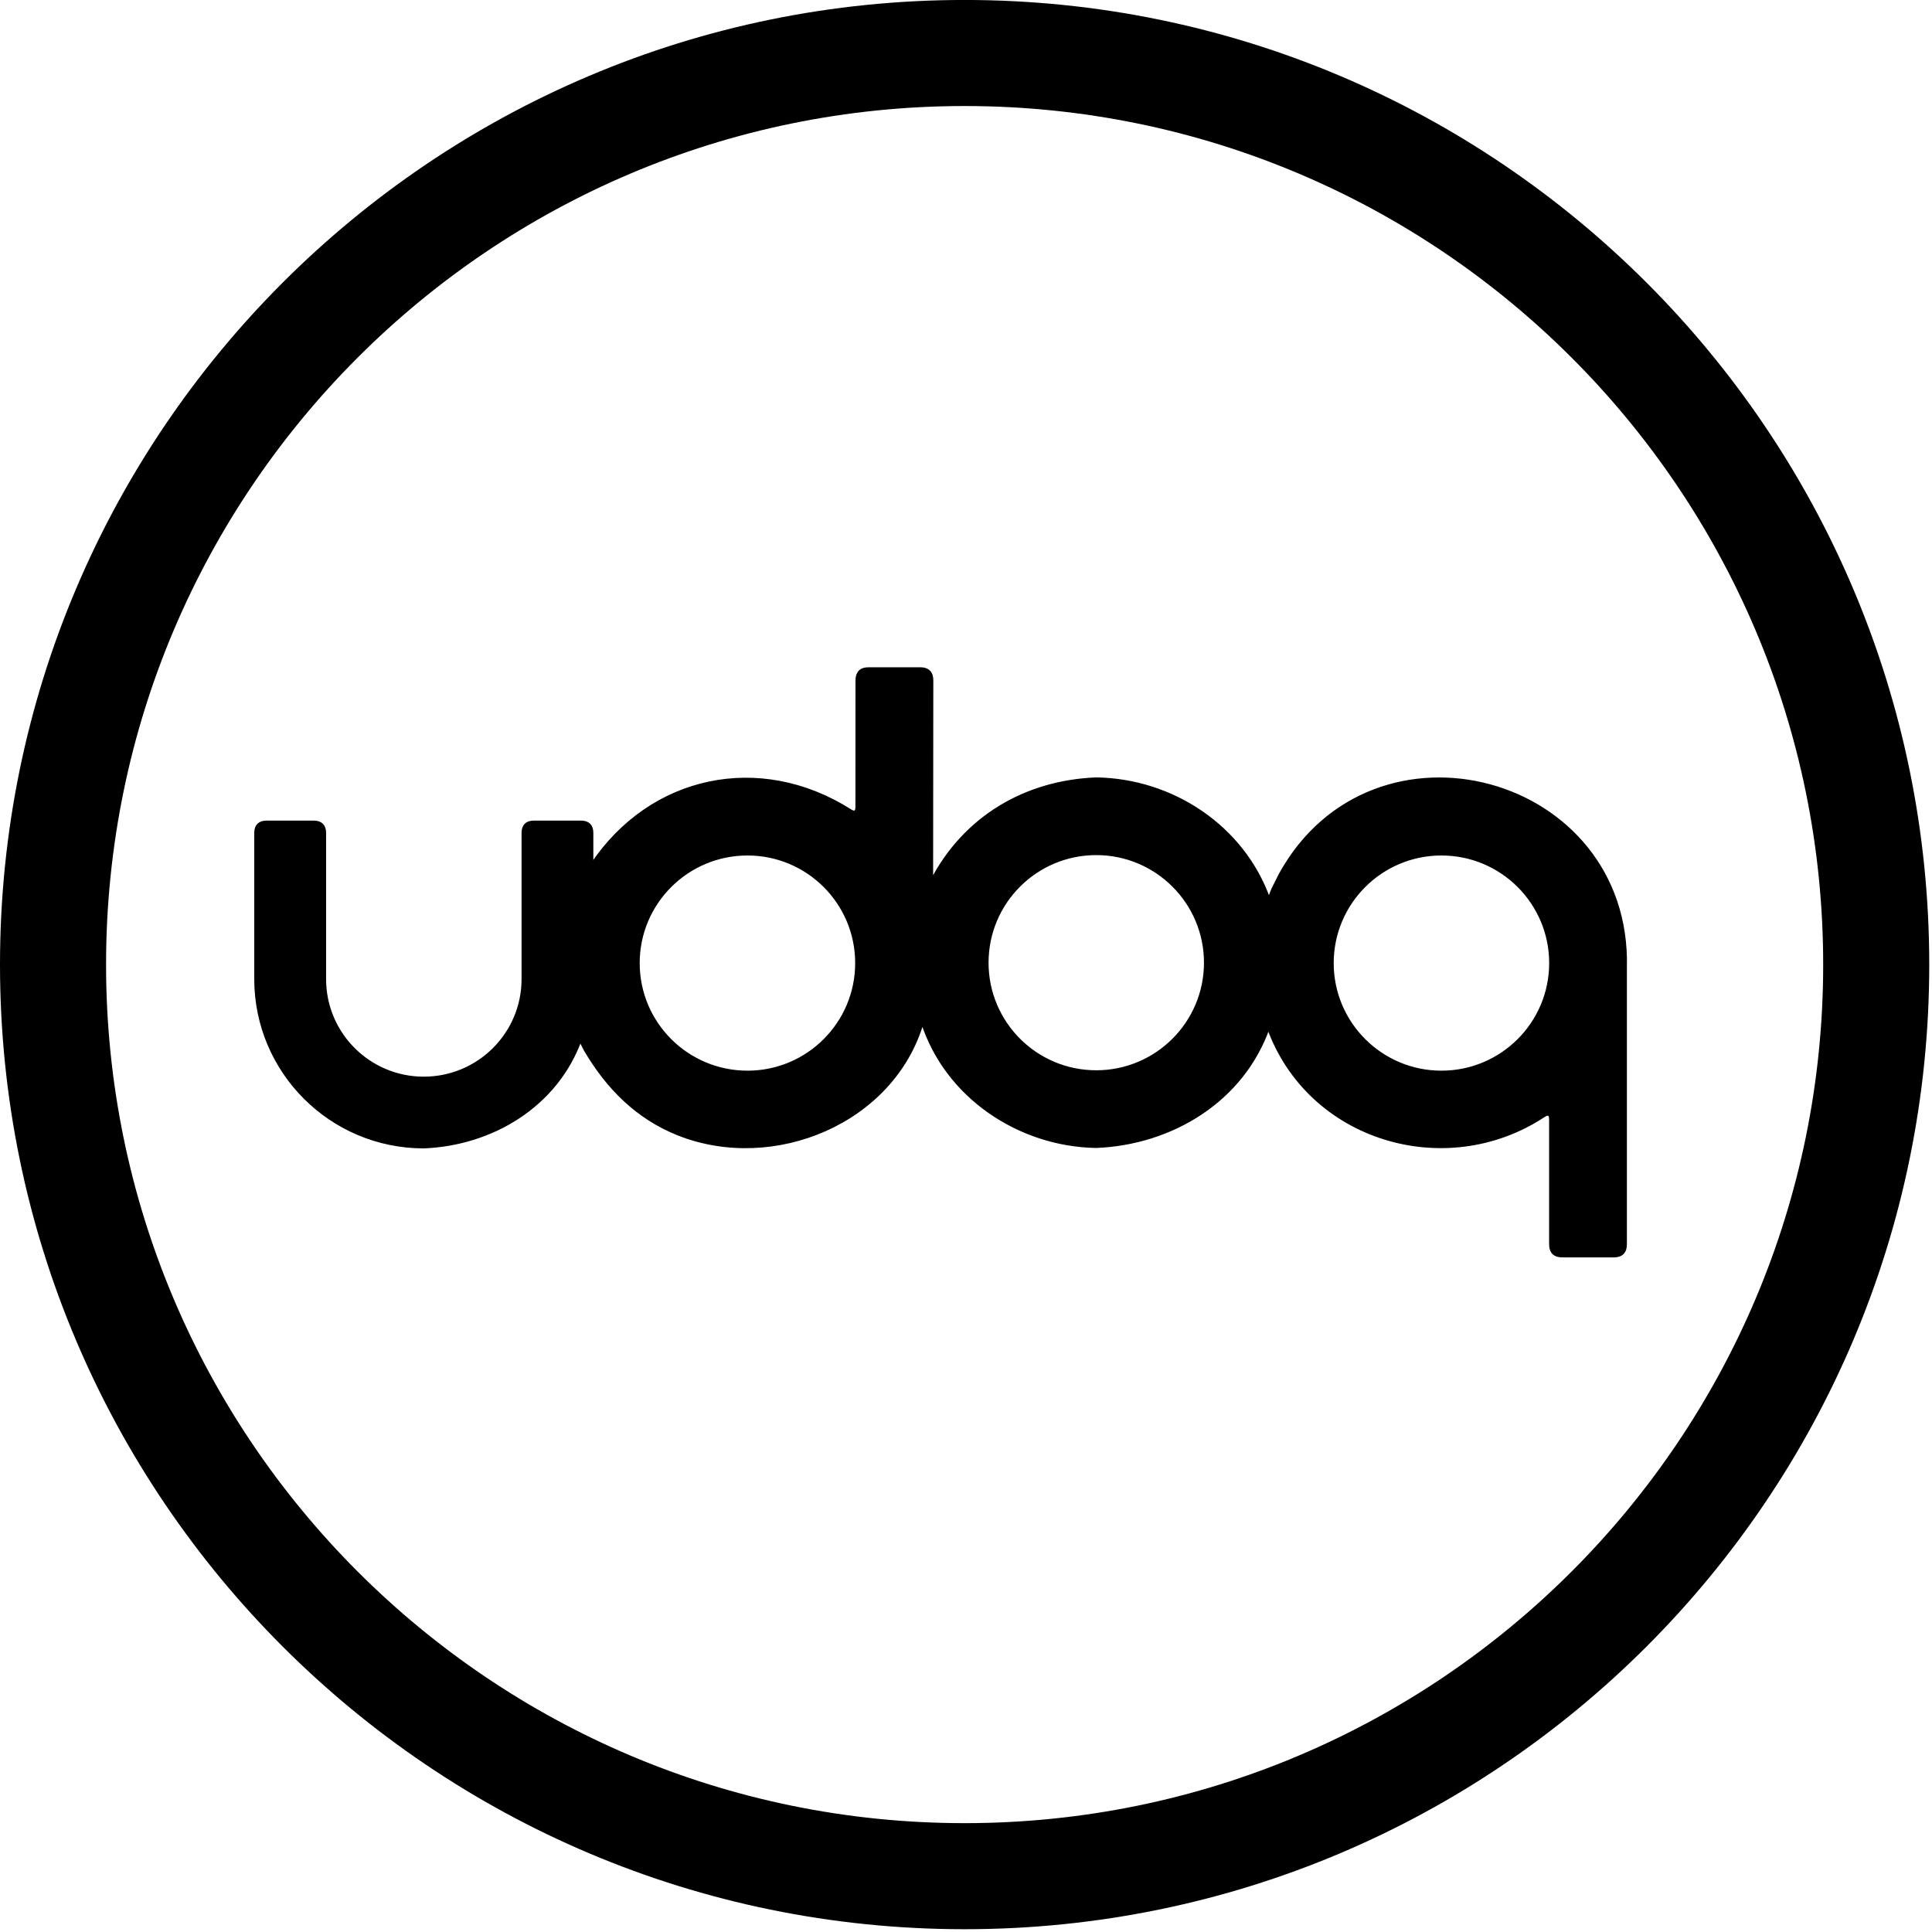 <svg style="fill-rule:evenodd;clip-rule:evenodd;stroke-linejoin:round;stroke-miterlimit:2;" xml:space="preserve" xmlns:xlink="http://www.w3.org/1999/xlink" xmlns="http://www.w3.org/2000/svg" version="1.1" viewBox="0 0 596 596" height="100%" width="100%">
    <g transform="matrix(1,0,0,1,-1849.34,-1098.87)">
        <g transform="matrix(1,0,0,1,-3431.32,-1556.32)">
            <path d="M5578.23,2655.18C5742.47,2655.18 5875.81,2788.52 5875.81,2952.76C5875.81,3116.99 5742.47,3250.33 5578.23,3250.33C5414,3250.33 5280.66,3116.99 5280.66,2952.76C5280.66,2788.52 5414,2655.18 5578.23,2655.18ZM5578.23,2687.9C5724.41,2687.9 5843.09,2806.58 5843.09,2952.76C5843.09,3098.93 5724.41,3217.61 5578.23,3217.61C5432.06,3217.61 5313.38,3098.93 5313.38,2952.76C5313.38,2806.58 5432.06,2687.9 5578.23,2687.9Z"></path>
        </g>
        <g transform="matrix(1.75,0,0,1.75,1651.17,1087.51)" id="logo">
            <path style="fill-rule:nonzero;" d="M367.339,196.113C356.36,196.113 347.459,187.222 347.459,176.262C347.459,165.303 356.36,156.412 367.339,156.412C378.313,156.412 387.212,165.303 387.212,176.262C387.212,187.222 378.313,196.113 367.339,196.113M306.483,196.044C295.504,196.044 286.617,187.153 286.617,176.194C286.617,165.234 295.504,156.343 306.483,156.343C317.462,156.343 326.36,165.234 326.36,176.194C326.36,187.153 317.462,196.044 306.483,196.044M245.01,196.113C234.021,196.113 225.12,187.222 225.12,176.262C225.12,165.303 234.021,156.412 245.01,156.412C255.986,156.412 264.875,165.303 264.875,176.262C264.875,187.222 255.986,196.113 245.01,196.113M339.471,160.932C338.387,162.897 337.547,164.867 336.901,166.83C332.902,153.849 320.805,144.417 306.483,144.417C292.973,144.417 281.456,152.843 276.84,164.713C276.852,151.943 276.867,139.17 276.879,126.405C276.879,125.413 276.461,125.002 275.475,125.002L266.331,125.002C265.333,125.002 264.939,125.413 264.929,126.405C264.929,133.835 264.919,141.275 264.919,148.717C264.919,150.181 263.952,150.69 262.734,149.872C245.274,138.184 225.269,146.231 216.948,161.123L216.948,153.308C216.948,152.408 216.576,152.031 215.673,152.031L207.342,152.031C206.434,152.031 206.065,152.408 206.065,153.308L206.065,179.084C206.065,189.072 197.952,197.165 187.947,197.17C177.944,197.17 169.839,189.072 169.839,179.084L169.839,153.308C169.839,152.408 169.462,152.031 168.551,152.031L160.23,152.031C159.32,152.031 158.946,152.408 158.946,153.308L158.946,179.084C158.946,195.075 171.936,208.044 187.947,208.044C200.798,208.041 211.672,199.691 215.482,188.135C215.911,189.16 216.38,190.185 216.926,191.208C231.126,217.811 269.158,210.988 275.812,184.544C279.491,198.034 291.816,207.97 306.483,207.97C320.722,207.97 332.76,198.641 336.83,185.778C342.78,204.052 365.445,215.753 385.016,202.674C386.247,201.864 387.202,202.378 387.202,203.834L387.202,225.856C387.202,226.845 387.62,227.258 388.604,227.258L397.748,227.258C398.724,227.258 399.143,226.845 399.143,225.856L399.143,177.097C400.014,143.813 355.557,131.769 339.471,160.932"></path>
            <path style="fill-rule:nonzero;stroke:black;stroke-width:0.57px;" d="M275.474,124.402C276.794,124.402 277.479,125.084 277.479,126.405C277.474,131.723 277.47,135.967 277.46,145.558C277.455,150.333 277.453,152.474 277.45,155.136C277.444,160.725 277.446,158.465 277.443,161.916C283.206,150.671 293.982,144.298 306.483,143.817C319.89,144.011 332.396,152.27 336.922,165.09C337.883,162.57 337.257,164.073 338.945,160.643L338.945,160.642C355.335,130.929 400.63,143.2 399.743,177.097L399.743,225.856C399.743,227.173 399.058,227.858 397.748,227.858L388.604,227.858C387.288,227.858 386.602,227.174 386.602,225.856L386.602,203.834C386.602,202.855 386.177,202.629 385.35,203.173C368.087,214.551 343.938,207.414 336.827,187.55C332.284,200.502 319.738,208.034 306.483,208.57C292.914,208.351 280.029,199.784 275.834,186.592C270.686,204.34 249.59,212.984 232.911,206.414C225.586,203.528 220.31,198.186 216.397,191.491C215.602,189.901 215.871,190.5 215.528,189.722C211.292,201.392 199.952,208.16 187.947,208.644C171.604,208.644 158.346,195.406 158.346,179.084L158.345,153.308C158.346,152.074 158.991,151.431 160.23,151.431L168.551,151.431C169.791,151.431 170.439,152.075 170.439,153.308L170.439,179.084C170.439,188.741 178.277,196.57 187.947,196.57C197.622,196.565 205.465,188.738 205.465,179.084L205.465,153.308C205.465,152.074 206.105,151.431 207.342,151.431L215.673,151.431C216.907,151.431 217.548,152.075 217.548,153.308L217.548,158.991C227.934,143.366 247.155,139.309 263.068,149.374C263.89,149.925 264.319,149.699 264.319,148.717C264.319,145.616 264.32,143.132 264.324,137.556C264.328,131.975 264.329,129.5 264.329,126.398C264.342,125.074 265.008,124.402 266.331,124.402L275.474,124.402ZM275.475,125.002L266.331,125.002C265.333,125.002 264.939,125.413 264.929,126.405C264.929,133.835 264.919,141.275 264.919,148.717C264.919,150.181 263.952,150.69 262.734,149.872C245.274,138.184 225.269,146.231 216.948,161.123L216.948,153.308C216.948,152.408 216.576,152.031 215.673,152.031L207.342,152.031C206.434,152.031 206.065,152.408 206.065,153.308L206.065,179.084C206.065,189.072 197.952,197.165 187.947,197.17C177.944,197.17 169.839,189.072 169.839,179.084L169.839,153.308C169.839,152.408 169.462,152.031 168.551,152.031L160.23,152.031C159.32,152.031 158.946,152.408 158.946,153.308L158.945,179.084C158.946,195.075 171.936,208.044 187.947,208.044C200.798,208.041 211.672,199.691 215.482,188.135C215.911,189.16 216.38,190.185 216.926,191.208C231.126,217.811 269.158,210.988 275.812,184.544C279.491,198.034 291.816,207.97 306.483,207.97C320.722,207.97 332.76,198.641 336.83,185.778C342.78,204.052 365.445,215.753 385.016,202.674C386.247,201.864 387.202,202.378 387.202,203.834L387.202,225.856C387.202,226.845 387.62,227.258 388.604,227.258L397.748,227.258C398.724,227.258 399.143,226.845 399.143,225.856L399.143,177.097C400.014,143.813 355.557,131.769 339.471,160.932C338.387,162.897 337.547,164.867 336.901,166.83C332.902,153.849 320.805,144.417 306.483,144.417C292.973,144.417 281.456,152.843 276.84,164.713C276.852,151.943 276.867,139.17 276.879,126.405C276.879,125.413 276.461,125.002 275.475,125.002ZM245.01,156.412C255.986,156.412 264.875,165.303 264.875,176.262C264.875,187.222 255.986,196.113 245.01,196.113C234.021,196.113 225.12,187.222 225.12,176.262C225.12,165.303 234.021,156.412 245.01,156.412ZM245.01,157.012C234.355,157.012 225.72,165.632 225.72,176.262C225.72,186.893 234.355,195.513 245.01,195.513C255.652,195.513 264.275,186.893 264.275,176.262C264.275,165.631 255.652,157.012 245.01,157.012ZM367.339,156.412C378.313,156.412 387.212,165.303 387.212,176.262C387.212,187.222 378.313,196.113 367.339,196.113C356.36,196.113 347.459,187.222 347.459,176.262C347.459,165.303 356.36,156.412 367.339,156.412ZM367.339,157.012C356.693,157.012 348.059,165.633 348.059,176.262C348.059,186.891 356.693,195.513 367.339,195.513C377.981,195.513 386.612,186.891 386.612,176.262C386.612,165.634 377.981,157.012 367.339,157.012ZM306.483,156.343C317.462,156.343 326.36,165.234 326.36,176.194C326.36,187.153 317.462,196.044 306.483,196.044C295.504,196.044 286.617,187.153 286.617,176.194C286.617,165.234 295.504,156.343 306.483,156.343ZM306.483,156.943C295.839,156.943 287.217,165.562 287.217,176.194C287.217,186.826 295.839,195.444 306.483,195.444C317.129,195.444 325.76,186.823 325.76,176.194C325.76,165.564 317.129,156.943 306.483,156.943Z"></path>
        </g>
    </g>
</svg>
